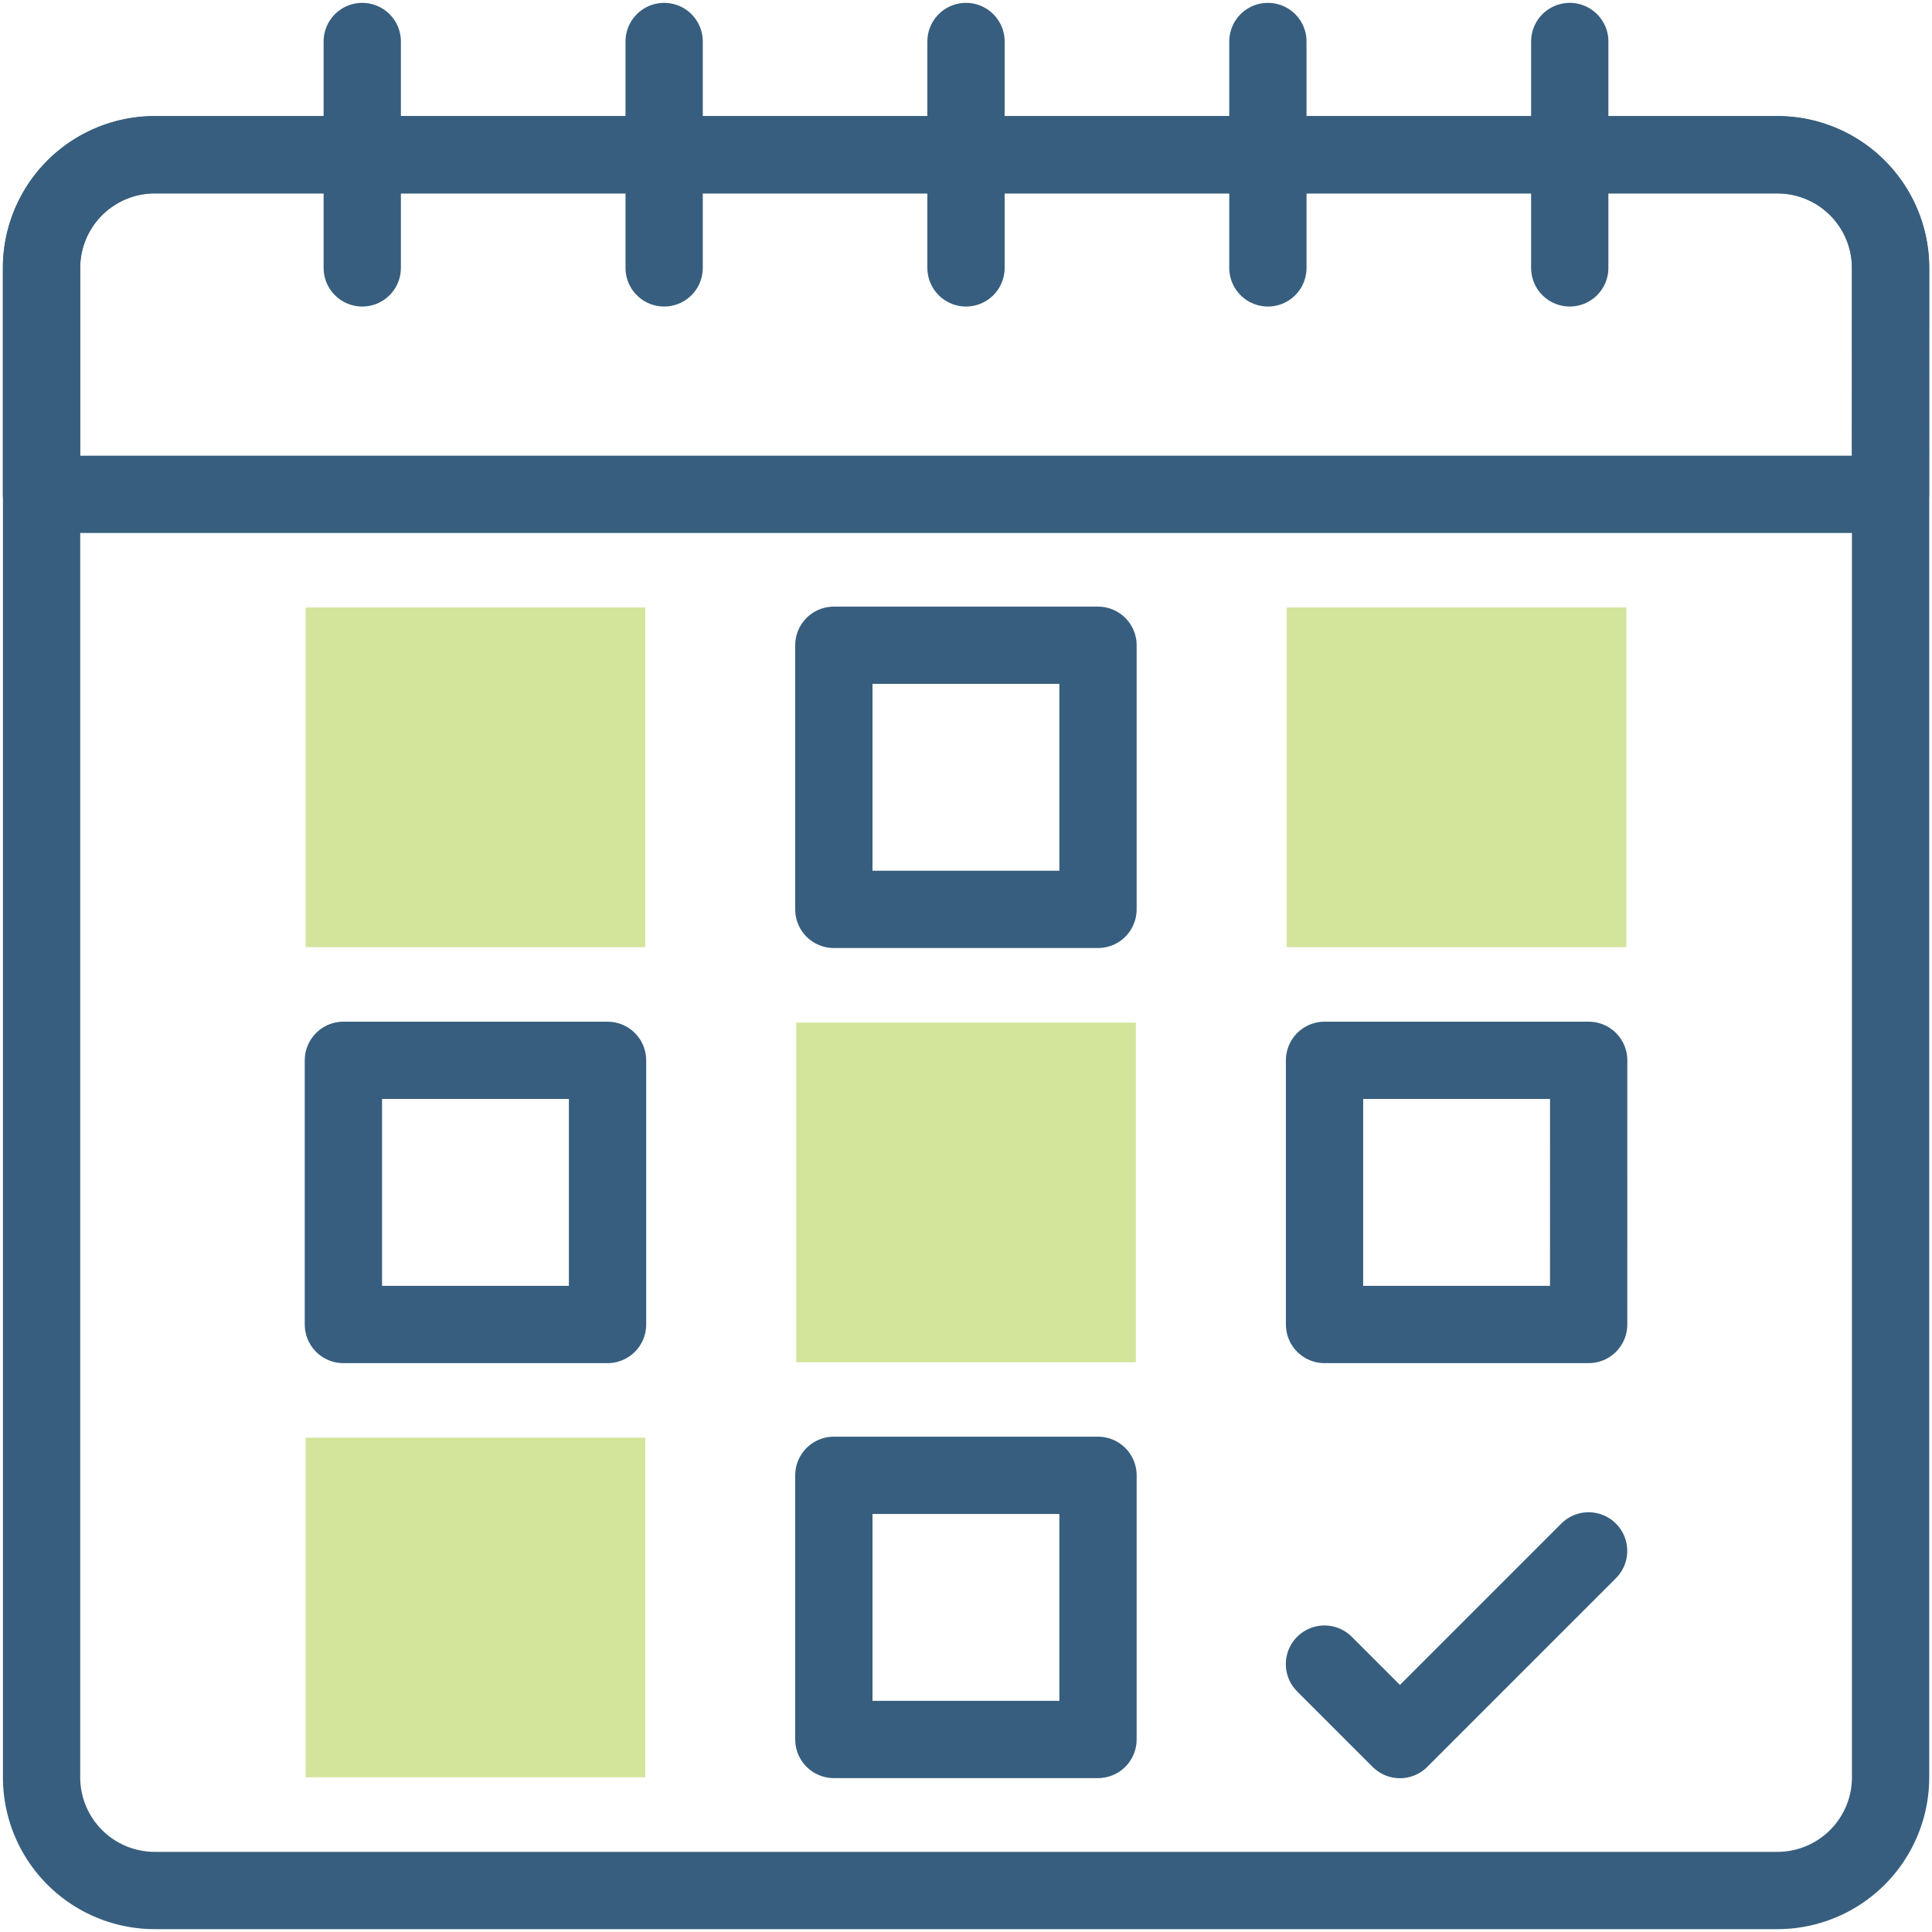 <svg xmlns="http://www.w3.org/2000/svg" xmlns:xlink="http://www.w3.org/1999/xlink" width="50" height="50" viewBox="0 0 50 50"><defs><style>.a{fill:#d3e49b;}.b{clip-path:url(#a);}.c{fill:none;stroke:#375e7e;stroke-linecap:round;stroke-linejoin:round;stroke-miterlimit:10;stroke-width:2px;}</style><clipPath id="a"><path d="M0-682.665H50v50H0Z" transform="translate(0 682.665)"/></clipPath></defs><g transform="translate(0 0.001)"><g transform="translate(0 682.664)"><path class="a" d="M116.789-459.21H108V-468h8.789Z" transform="translate(-100.09 -198.943)"/><path class="a" d="M116.789-165.877H108v-8.789h8.789Z" transform="translate(-100.09 -470.792)"/><path class="a" d="M290.122-312.543h-8.789v-8.789h8.789Z" transform="translate(-260.727 -334.868)"/><path class="a" d="M463.455-459.21h-8.789V-468h8.789Z" transform="translate(-421.365 -198.943)"/><g transform="translate(0 -682.665)"><g class="b"><g transform="translate(1.074 4.004)"><path class="c" d="M-568.41-568.41H-610.4a2.93,2.93,0,0,1-2.93-2.93V-610.4a2.93,2.93,0,0,1,2.93-2.93h41.992a2.93,2.93,0,0,1,2.93,2.93v39.063A2.93,2.93,0,0,1-568.41-568.41Z" transform="translate(613.332 613.332)"/></g><g transform="translate(1.074 4.004)"><path class="c" d="M-605.48-111.211h-47.852v-5.859A2.93,2.93,0,0,1-650.4-120h41.992a2.93,2.93,0,0,1,2.93,2.93Z" transform="translate(653.332 120)"/></g><g transform="translate(9.375 1.074)"><path class="c" d="M0,0V5.859" transform="translate(0)"/></g><g transform="translate(17.188 1.074)"><path class="c" d="M0,0V5.859" transform="translate(0)"/></g><g transform="translate(25 1.074)"><path class="c" d="M0,0V5.859"/></g><g transform="translate(32.813 1.074)"><path class="c" d="M0,0V5.859" transform="translate(0)"/></g><g transform="translate(40.625 1.074)"><path class="c" d="M0,0V5.859" transform="translate(0)"/></g><path class="c" d="M128.169-301.163h-6.836V-308h6.836Z" transform="translate(-112.446 335.441)"/><path class="c" d="M301.5-447.83h-6.836v-6.836H301.5Z" transform="translate(-273.084 471.365)"/><path class="c" d="M301.5-154.5h-6.836v-6.836H301.5Z" transform="translate(-273.084 199.517)"/><path class="c" d="M474.835-301.163H468V-308h6.836Z" transform="translate(-433.721 335.441)"/><g transform="translate(34.277 40.137)"><path class="c" d="M0-37.07l1.953,1.953L6.836-40" transform="translate(0 40)"/></g></g></g></g></g></svg>